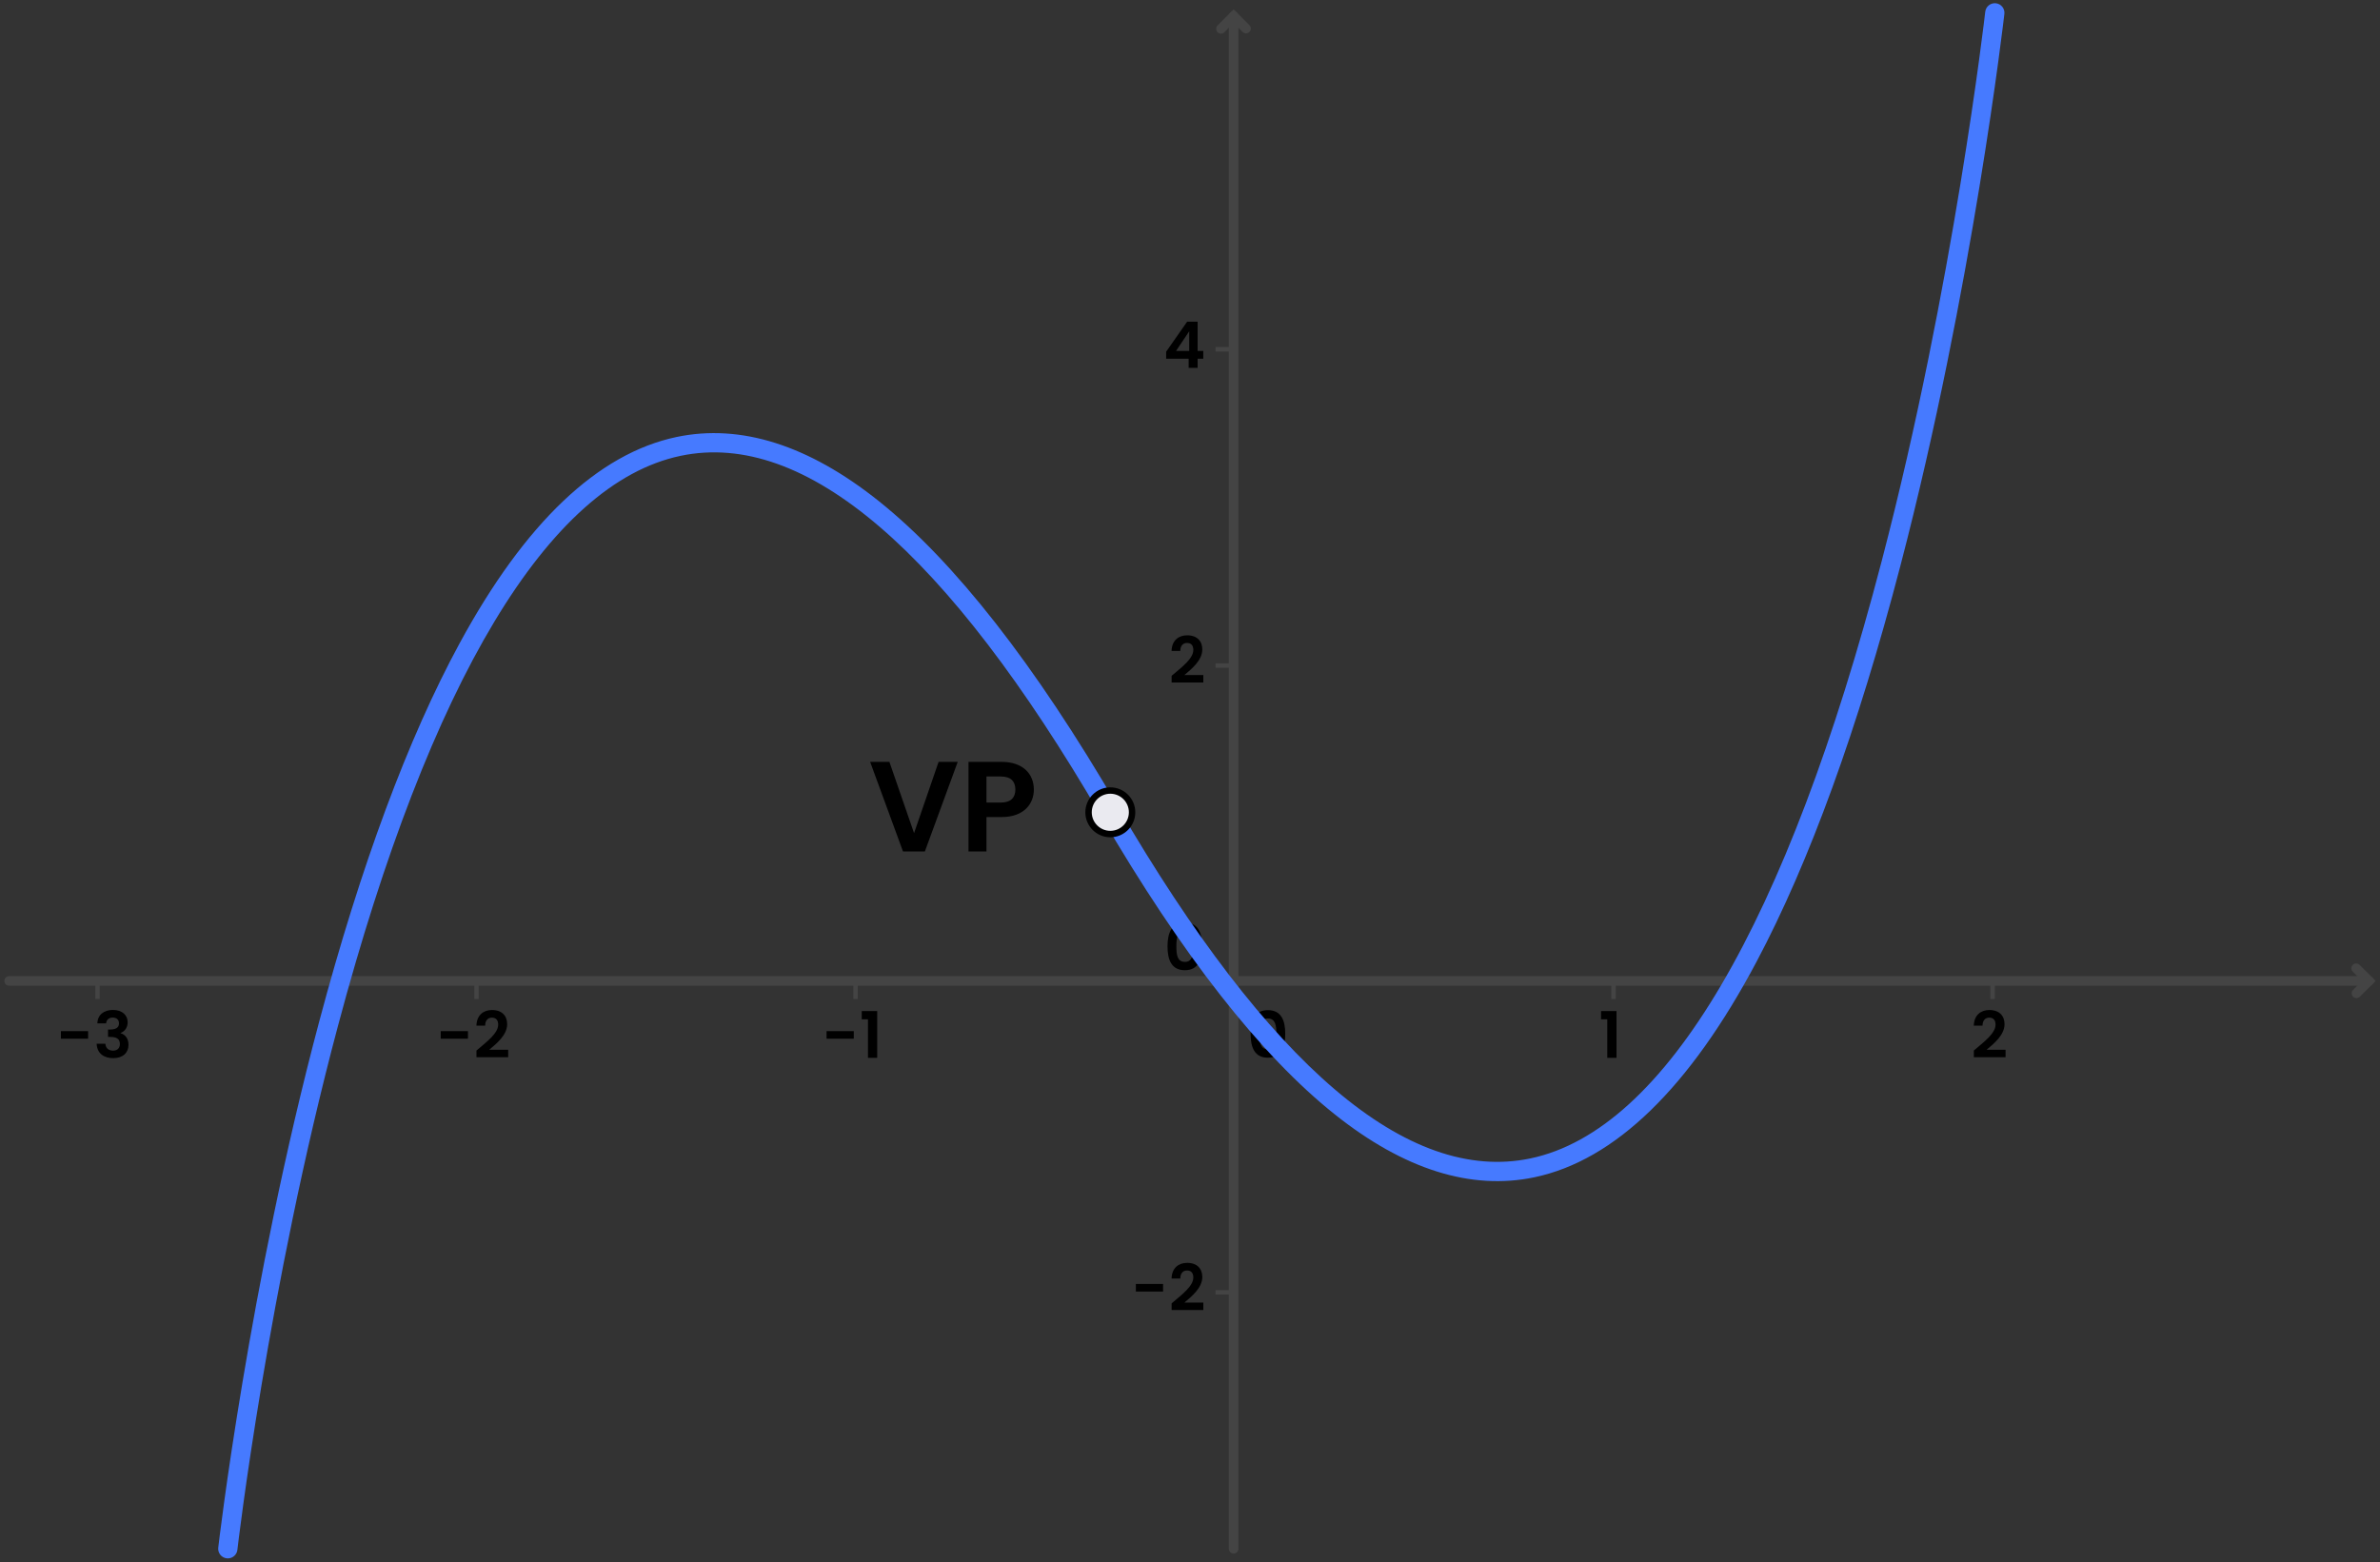 <?xml version="1.0" encoding="utf-8"?>
<!-- Generator: Adobe Illustrator 25.4.1, SVG Export Plug-In . SVG Version: 6.00 Build 0)  -->
<svg version="1.1" id="Layer_1" xmlns="http://www.w3.org/2000/svg" xmlns:xlink="http://www.w3.org/1999/xlink" x="0px" y="0px"
	 viewBox="0 0 741.45 486.76" style="enable-background:new 0 0 741.45 486.76;" xml:space="preserve">
<rect x="0" y="0" width="741.45" height="486.76" fill="#333333" stroke="none"/>
<style type="text/css">
	.st0{fill:#444444;}
	.st1{fill:#467AFF;}
	.st2{fill:#EAEAF0;}
</style>
<g>
	<g>
		<g>
			<path class="st0" d="M380.37,10.49c-0.38,0-0.77-0.15-1.06-0.44c-0.59-0.59-0.59-1.54,0-2.12l5.01-5.01l4.91,4.91
				c0.59,0.59,0.59,1.54,0,2.12c-0.59,0.59-1.54,0.59-2.12,0l-2.79-2.79l-2.89,2.89C381.13,10.35,380.75,10.49,380.37,10.49z"/>
		</g>
		<g>
			<path class="st0" d="M384.32,484.06c-0.83,0-1.5-0.67-1.5-1.5V5.04c0-0.83,0.67-1.5,1.5-1.5s1.5,0.67,1.5,1.5v477.51
				C385.82,483.38,385.14,484.06,384.32,484.06z"/>
		</g>
	</g>
	<g>
		<g>
			<path class="st0" d="M734.13,310.99c-0.38,0-0.77-0.15-1.06-0.44c-0.59-0.59-0.59-1.54,0-2.12l2.79-2.79l-2.89-2.89
				c-0.59-0.59-0.59-1.54,0-2.12s1.54-0.59,2.12,0l5.01,5.01l-4.91,4.91C734.9,310.84,734.51,310.99,734.13,310.99z"/>
		</g>
		<g>
			<path class="st0" d="M737.98,307.14H2.86c-0.83,0-1.5-0.67-1.5-1.5s0.67-1.5,1.5-1.5h735.12c0.83,0,1.5,0.67,1.5,1.5
				S738.81,307.14,737.98,307.14z"/>
		</g>
	</g>
	<g>
		<rect x="378.69" y="108.13" class="st0" width="5.63" height="1.38"/>
	</g>
	<g>
		<rect x="378.69" y="206.68" class="st0" width="5.63" height="1.38"/>
	</g>
	<g>
		<rect x="378.69" y="401.99" class="st0" width="5.63" height="1.38"/>
	</g>
	<g>
		
			<rect x="499.87" y="307.76" transform="matrix(6.123234e-17 -1 1 6.123234e-17 194.232 811.134)" class="st0" width="5.63" height="1.38"/>
	</g>
	<g>
		<path d="M292.4,237.39h5.96l-10.24,27.92h-6.8l-10.24-27.92h6l7.68,22.2L292.4,237.39z"/>
		<path d="M312,254.58h-4.68v10.72h-5.6v-27.92H312c6.72,0,10.08,3.8,10.08,8.64C322.08,250.26,319.2,254.58,312,254.58z
			 M311.76,250.06c3.16,0,4.56-1.56,4.56-4.04c0-2.56-1.4-4.08-4.56-4.08h-4.44v8.12H311.76z"/>
	</g>
	<g>
		
			<rect x="263.71" y="307.76" transform="matrix(6.123234e-17 -1 1 6.123234e-17 -41.924 574.978)" class="st0" width="5.63" height="1.38"/>
	</g>
	<g>
		
			<rect x="145.64" y="307.76" transform="matrix(6.123234e-17 -1 1 6.123234e-17 -160.003 456.899)" class="st0" width="5.63" height="1.38"/>
	</g>
	<g>
		
			<rect x="27.56" y="307.76" transform="matrix(6.123234e-17 -1 1 6.123234e-17 -278.081 338.821)" class="st0" width="5.63" height="1.38"/>
	</g>
	<g>
		
			<rect x="617.95" y="307.76" transform="matrix(6.123234e-17 -1 1 6.123234e-17 312.311 929.213)" class="st0" width="5.63" height="1.38"/>
	</g>
	<g>
		<path d="M18.97,321.28h8.48v2.36h-8.48V321.28z"/>
		<path d="M35.17,314.68c3,0,4.6,1.7,4.6,3.86c0,1.82-1.14,2.94-2.2,3.3v0.08c1.48,0.46,2.46,1.66,2.46,3.64
			c0,2.38-1.68,4.14-4.74,4.14c-2.88,0-5.06-1.44-5.18-4.5h2.72c0.06,1.26,0.9,2.16,2.4,2.16c1.4,0,2.12-0.88,2.12-2.04
			c0-1.64-1.04-2.24-3.12-2.24h-0.58v-2.3h0.58c1.64,0,2.84-0.46,2.84-1.9c0-1.14-0.7-1.82-1.98-1.82c-1.36,0-1.94,0.88-2.04,1.8
			h-2.74C30.45,316.16,32.37,314.68,35.17,314.68z"/>
	</g>
	<g>
		<path d="M137.3,321.28h8.48v2.36h-8.48V321.28z"/>
		<path d="M148.44,327.32c3.3-2.8,6.76-5.38,6.76-8.06c0-1.3-0.58-2.18-1.96-2.18c-1.34,0-2.08,0.96-2.1,2.5h-2.72
			c0.1-3.34,2.24-4.88,4.86-4.88c3.14,0,4.72,1.86,4.72,4.4c0,3.38-3.26,6.02-5.58,7.98h5.9v2.32h-9.88V327.32z"/>
	</g>
	<g>
		<path d="M353.86,400.06h8.48v2.36h-8.48V400.06z"/>
		<path d="M365,406.1c3.3-2.8,6.76-5.38,6.76-8.06c0-1.3-0.58-2.18-1.96-2.18c-1.34,0-2.08,0.96-2.1,2.5h-2.72
			c0.1-3.34,2.24-4.88,4.86-4.88c3.14,0,4.72,1.86,4.72,4.4c0,3.38-3.26,6.02-5.58,7.98h5.9v2.32H365V406.1z"/>
	</g>
	<g>
		<path d="M365,210.57c3.3-2.8,6.76-5.38,6.76-8.06c0-1.3-0.58-2.18-1.96-2.18c-1.34,0-2.08,0.96-2.1,2.5h-2.72
			c0.1-3.34,2.24-4.88,4.86-4.88c3.14,0,4.72,1.86,4.72,4.4c0,3.38-3.26,6.02-5.58,7.98h5.9v2.32H365V210.57z"/>
	</g>
	<g>
		<path d="M369.12,287.48c4.12,0,5.4,3.16,5.4,7.38c0,4.26-1.28,7.44-5.4,7.44c-4.12,0-5.4-3.18-5.4-7.44
			C363.72,290.64,365,287.48,369.12,287.48z M369.12,290.08c-2.36,0-2.64,2.28-2.64,4.78c0,2.6,0.28,4.84,2.64,4.84
			c2.36,0,2.64-2.24,2.64-4.84C371.76,292.36,371.48,290.08,369.12,290.08z"/>
	</g>
	<g>
		<path d="M370.3,111.78h-7v-2.2l6.54-9.36h3.26v9.12h1.76v2.44h-1.76v2.84h-2.8V111.78z M370.48,109.34v-6.12l-4.1,6.12H370.48z"/>
	</g>
	<g>
		<path d="M257.5,321.28h8.48v2.36h-8.48V321.28z"/>
		<path d="M270.4,317.6h-1.94v-2.58h4.82v14.58h-2.88V317.6z"/>
	</g>
	<g>
		<path d="M500.72,317.6h-1.94v-2.58h4.82v14.58h-2.88V317.6z"/>
	</g>
	<g>
		<path d="M395,314.74c4.12,0,5.4,3.16,5.4,7.38c0,4.26-1.28,7.44-5.4,7.44c-4.12,0-5.4-3.18-5.4-7.44
			C389.6,317.9,390.88,314.74,395,314.74z M395,317.34c-2.36,0-2.64,2.28-2.64,4.78c0,2.6,0.28,4.84,2.64,4.84
			c2.36,0,2.64-2.24,2.64-4.84C397.64,319.62,397.36,317.34,395,317.34z"/>
	</g>
	<g>
		<path d="M614.92,327.32c3.3-2.8,6.76-5.38,6.76-8.06c0-1.3-0.58-2.18-1.96-2.18c-1.34,0-2.08,0.96-2.1,2.5h-2.72
			c0.1-3.34,2.24-4.88,4.86-4.88c3.14,0,4.72,1.86,4.72,4.4c0,3.38-3.26,6.02-5.58,7.98h5.9v2.32h-9.88V327.32z"/>
	</g>
	<g>
		<path class="st1" d="M70.98,485.56c-0.11,0-0.23-0.01-0.35-0.02c-1.65-0.19-2.83-1.68-2.64-3.32
			c0.09-0.81,9.51-81.61,31.48-164.03c12.93-48.51,27.63-88.11,43.69-117.71c20.37-37.55,43.13-59.19,67.64-64.33
			c19.97-4.18,41.17,2.55,63.01,20.01c23.6,18.87,48.62,50.86,74.38,95.08c47.08,80.83,90.37,117.74,128.62,109.69
			c42.08-8.85,79.91-73.21,109.4-186.11C608.69,88.85,618.38,4.5,618.47,3.66c0.19-1.65,1.69-2.83,3.32-2.64
			c1.65,0.19,2.83,1.67,2.64,3.32c-0.1,0.85-9.83,85.61-32.41,172.01c-13.28,50.84-28.35,92.33-44.8,123.31
			c-20.85,39.29-44.13,61.88-69.17,67.15c-19.75,4.16-40.66-2.42-62.17-19.55c-23.17-18.45-47.69-49.74-72.88-92.99
			c-48.12-82.61-92.18-120.37-130.97-112.24c-41.14,8.62-78.06,70.05-106.75,177.65c-21.87,82-31.24,162.42-31.33,163.23
			C73.78,484.43,72.48,485.56,70.98,485.56z"/>
	</g>
	<g>
		<circle class="st2" cx="345.9" cy="253.09" r="6.78"/>
		<path d="M345.9,260.88c-4.29,0-7.78-3.49-7.78-7.78c0-4.29,3.49-7.78,7.78-7.78c4.29,0,7.78,3.49,7.78,7.78
			C353.69,257.38,350.19,260.88,345.9,260.88z M345.9,247.31c-3.19,0-5.78,2.59-5.78,5.78s2.59,5.78,5.78,5.78s5.78-2.59,5.78-5.78
			S349.09,247.31,345.9,247.31z"/>
	</g>
</g>
</svg>
